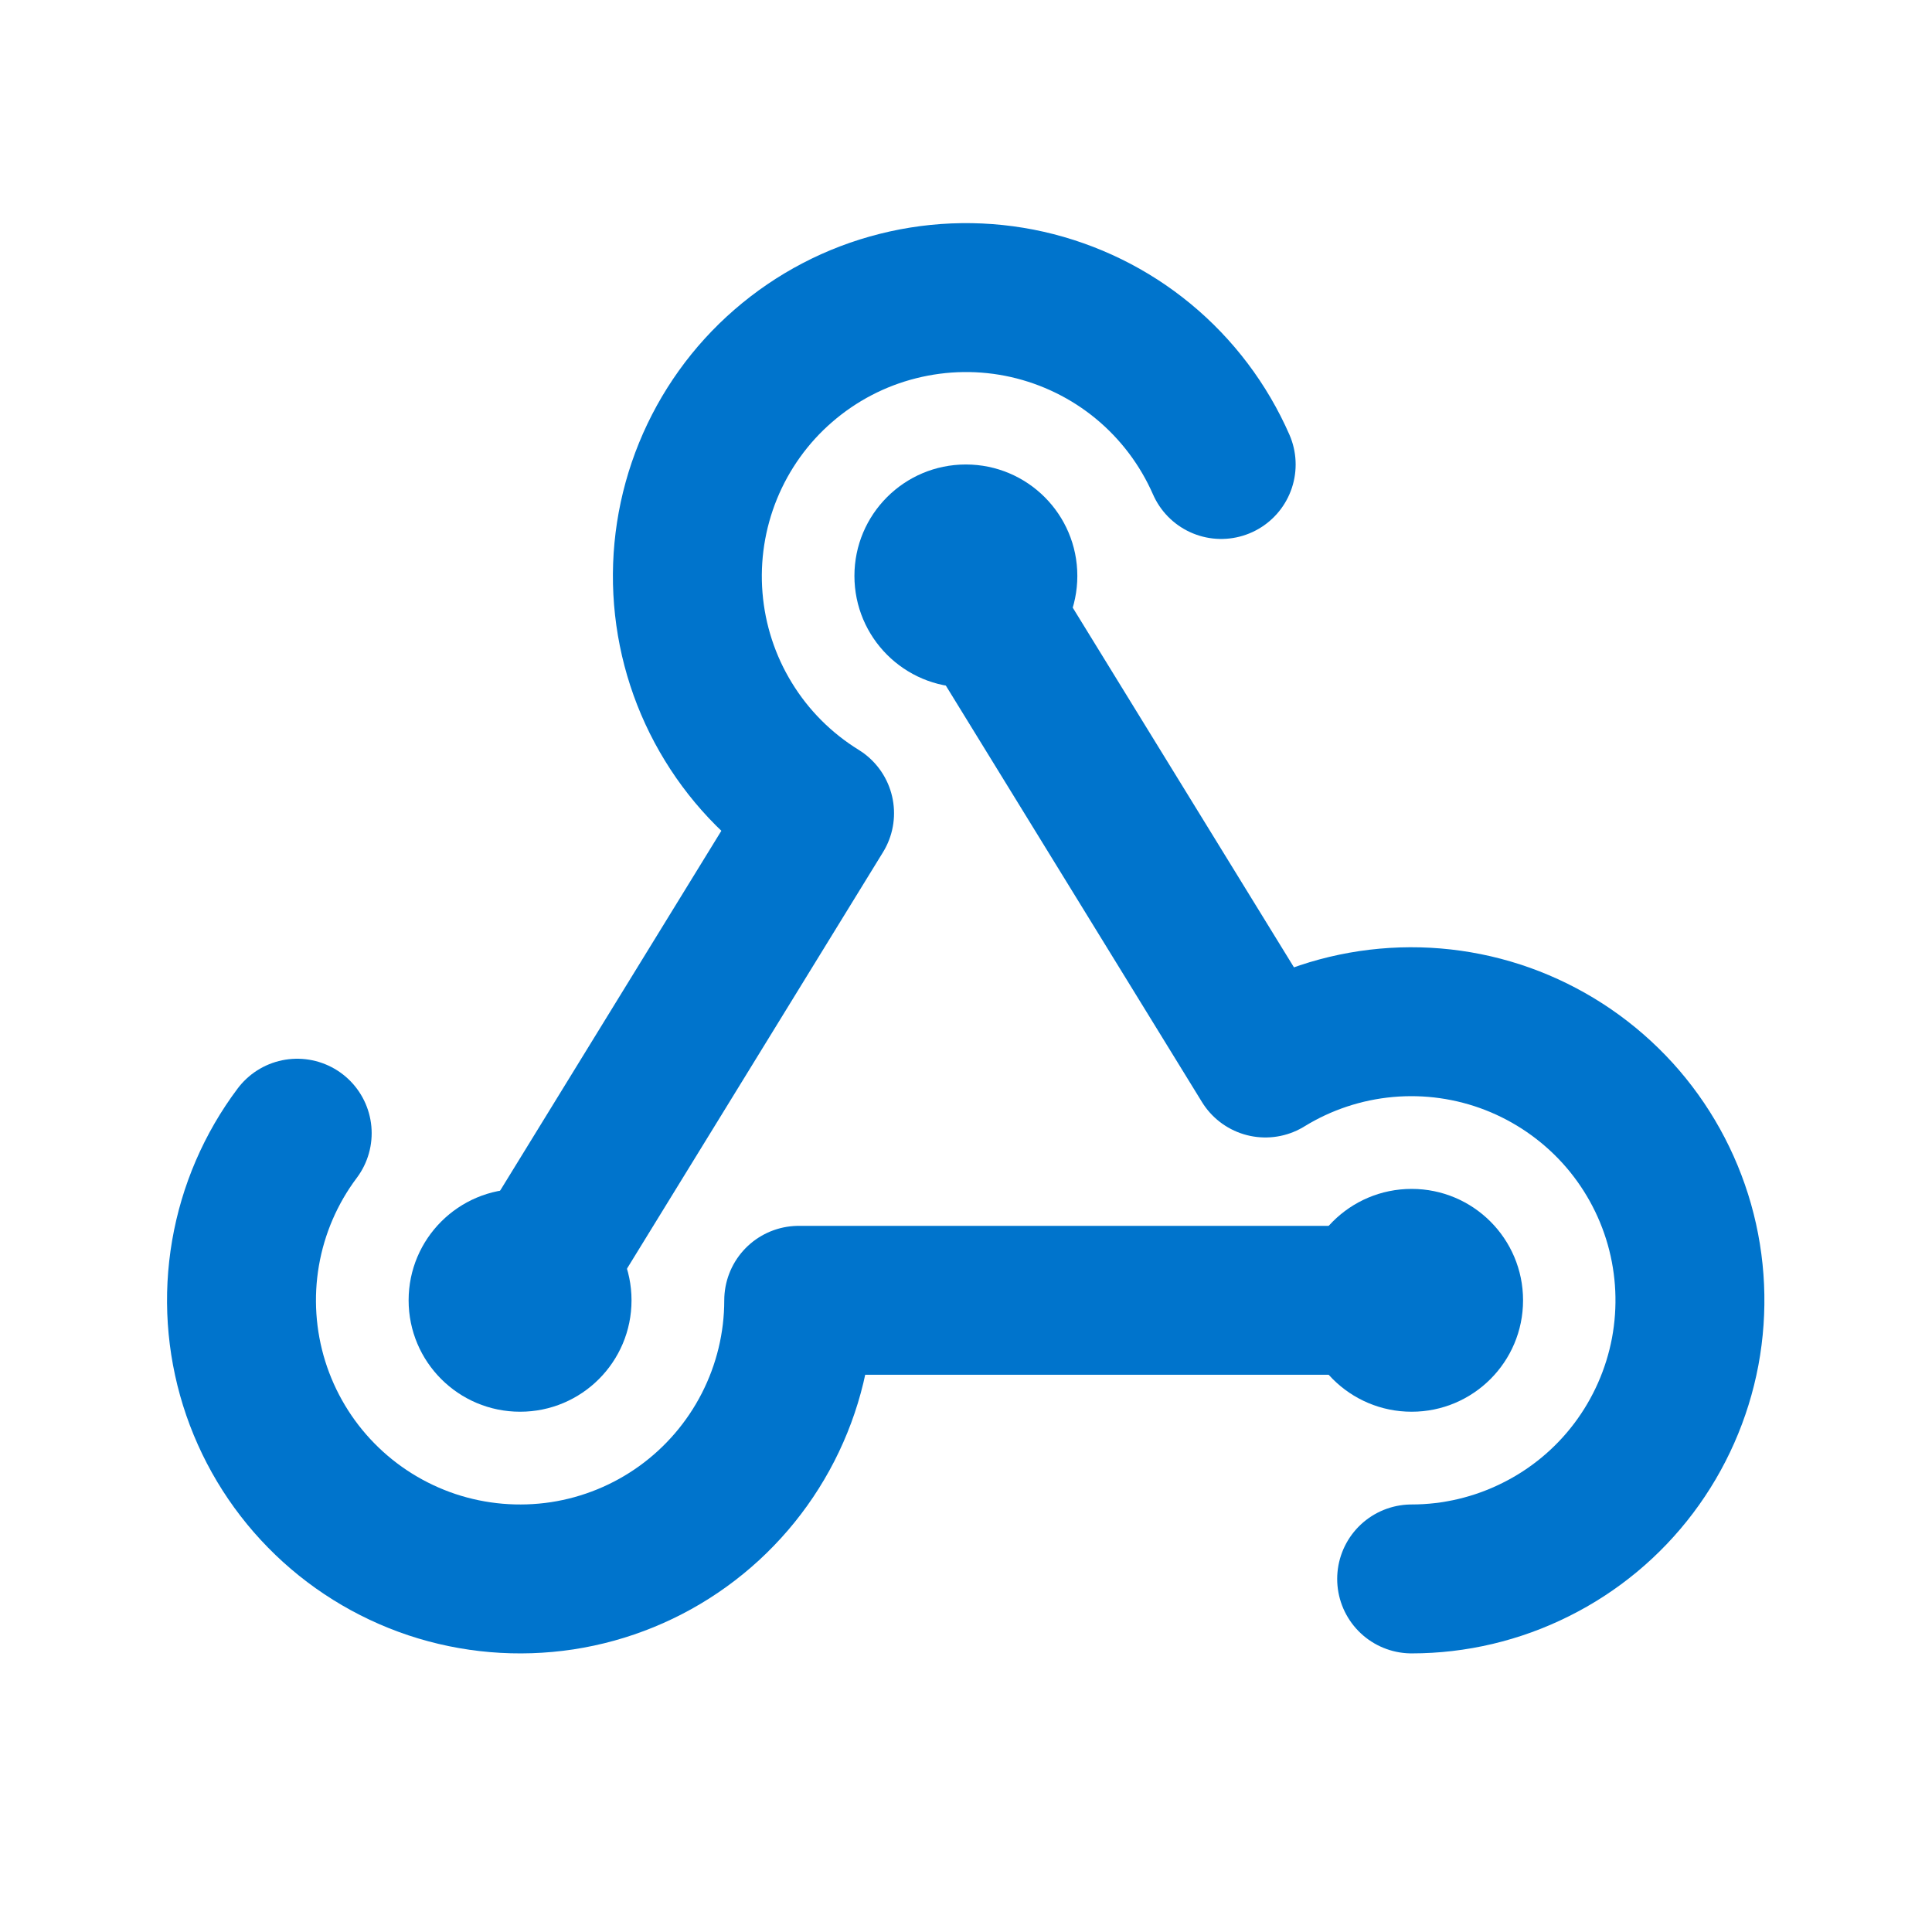 <?xml version="1.0" encoding="UTF-8"?>
<svg xmlns="http://www.w3.org/2000/svg" width="24" height="24" viewBox="0 0 24 24" fill="none">
  <g clip-path="url(#clip0_2345_6225)">
    <path d="M17.536 17.537C18.3 17.537 18.92 16.918 18.92 16.153C18.92 15.388 18.3 14.769 17.536 14.769C16.771 14.769 16.151 15.388 16.151 16.153C16.151 16.918 16.771 17.537 17.536 17.537Z" fill="#0074CC"></path>
    <path d="M11.998 8.539C12.763 8.539 13.383 7.919 13.383 7.154C13.383 6.39 12.763 5.77 11.998 5.77C11.233 5.77 10.614 6.39 10.614 7.154C10.614 7.919 11.233 8.539 11.998 8.539Z" fill="#0074CC"></path>
    <path d="M6.461 17.537C7.225 17.537 7.845 16.918 7.845 16.153C7.845 15.388 7.225 14.769 6.461 14.769C5.696 14.769 5.076 15.388 5.076 16.153C5.076 16.918 5.696 17.537 6.461 17.537Z" fill="#0074CC"></path>
    <path d="M3.692 14.077C3.363 14.515 3.143 15.026 3.05 15.566C2.957 16.107 2.994 16.662 3.157 17.185C3.321 17.709 3.606 18.186 3.99 18.577C4.374 18.969 4.846 19.263 5.366 19.437C5.886 19.61 6.44 19.657 6.983 19.575C7.525 19.492 8.039 19.282 8.484 18.961C8.929 18.64 9.291 18.218 9.541 17.73C9.791 17.242 9.922 16.702 9.922 16.153H17.536" stroke="#0074CC" stroke-width="1.85" stroke-linecap="round" stroke-linejoin="round"></path>
    <path d="M15.17 5.77C14.952 5.273 14.621 4.834 14.202 4.488C13.784 4.143 13.29 3.901 12.76 3.781C12.231 3.662 11.681 3.669 11.154 3.802C10.628 3.934 10.14 4.189 9.73 4.545C9.32 4.9 9 5.348 8.795 5.85C8.59 6.353 8.506 6.897 8.55 7.438C8.594 7.979 8.764 8.502 9.048 8.965C9.331 9.428 9.719 9.817 10.181 10.102L6.461 16.153" stroke="#0074CC" stroke-width="1.85" stroke-linecap="round" stroke-linejoin="round"></path>
    <path d="M17.536 19.614C18.07 19.614 18.598 19.489 19.076 19.25C19.555 19.012 19.972 18.666 20.294 18.239C20.616 17.812 20.835 17.316 20.934 16.791C21.032 16.265 21.008 15.724 20.862 15.209C20.716 14.695 20.453 14.221 20.093 13.825C19.733 13.43 19.287 13.123 18.788 12.928C18.29 12.734 17.754 12.658 17.221 12.706C16.688 12.754 16.174 12.925 15.719 13.205L11.998 7.155" stroke="#0074CC" stroke-width="1.85" stroke-linecap="round" stroke-linejoin="round"></path>
  </g>
  <defs>
    <clipPath id="clip0_2345_6225">
      <rect width="22.15" height="22.15" fill="white" transform="translate(0.923 0.925)"></rect>
    </clipPath>
  </defs>
</svg>

